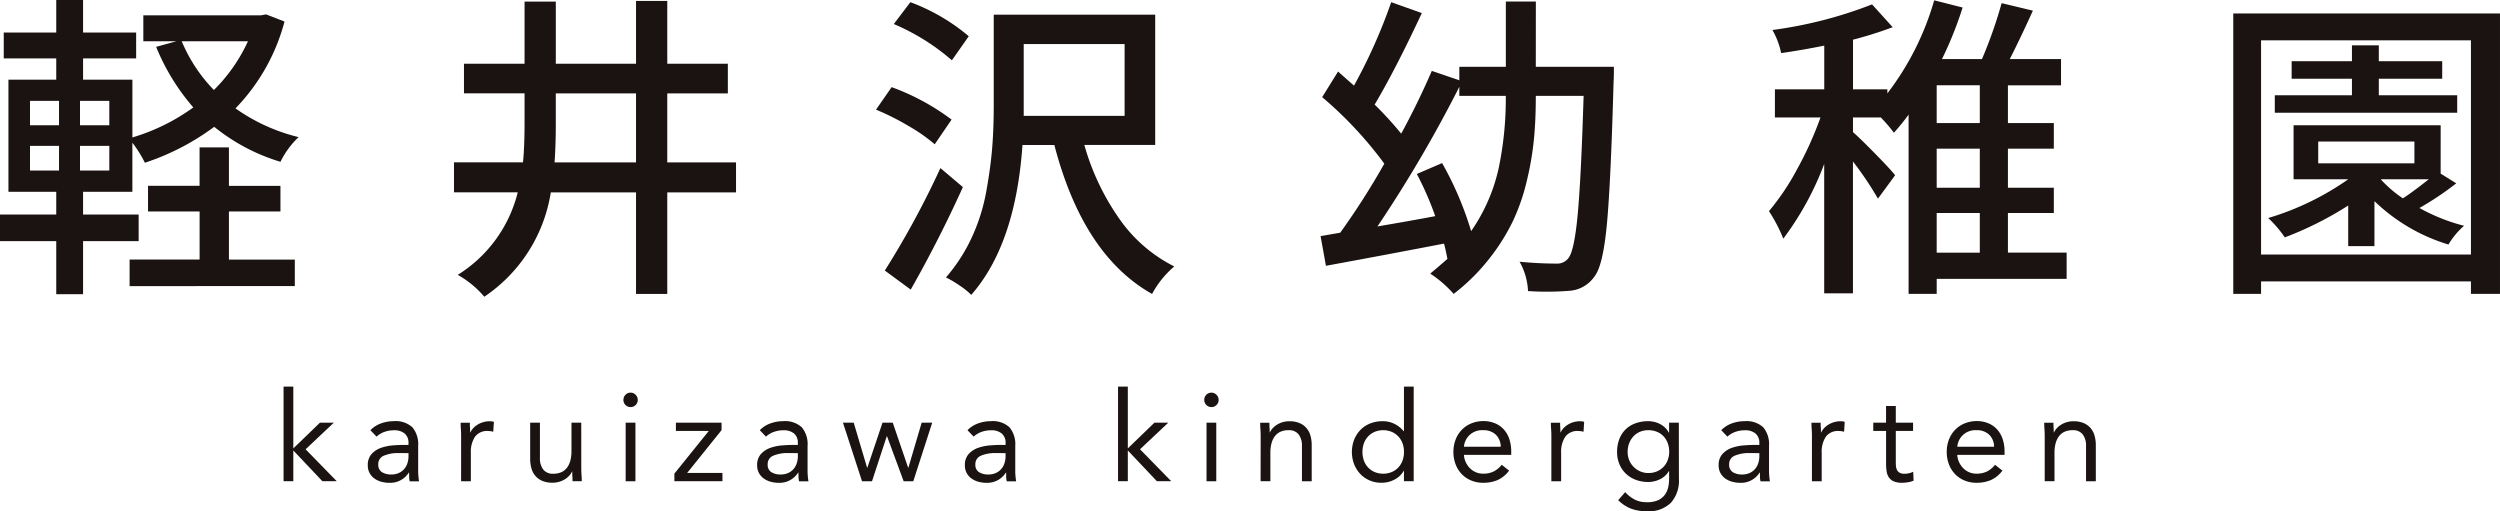 <svg xmlns="http://www.w3.org/2000/svg" xmlns:xlink="http://www.w3.org/1999/xlink" width="200" height="40.903" viewBox="0 0 200 40.903">
  <defs>
    <clipPath id="clip-path">
      <rect id="長方形_540" data-name="長方形 540" width="200" height="40.903" fill="none"/>
    </clipPath>
  </defs>
  <g id="グループ_437" data-name="グループ 437" transform="translate(-577 -160)">
    <g id="グループ_436" data-name="グループ 436" transform="translate(577 160)">
      <path id="パス_579" data-name="パス 579" d="M14.451,19.7h.78v4.945l2.133-2.061h1.111l-2.262,2.132,2.491,2.552H17.555L15.231,24.81v2.461h-.78Z" transform="translate(8.234 11.227)" fill="#1a1311"/>
      <g id="グループ_435" data-name="グループ 435" transform="translate(0 0)">
        <g id="グループ_434" data-name="グループ 434" clip-path="url(#clip-path)">
          <path id="パス_580" data-name="パス 580" d="M18.953,22.186a2.222,2.222,0,0,1,.856-.546,3.012,3.012,0,0,1,1.006-.176,1.987,1.987,0,0,1,1.5.491,2.12,2.12,0,0,1,.46,1.493v2.011c0,.133.006.273.02.416s.03.275.05.4H22.1a1.544,1.544,0,0,1-.046-.356c0-.13-.006-.245-.006-.345h-.019a1.818,1.818,0,0,1-.615.59,1.76,1.76,0,0,1-.926.232,2.464,2.464,0,0,1-.677-.091,1.7,1.7,0,0,1-.551-.265,1.318,1.318,0,0,1-.375-.435,1.259,1.259,0,0,1-.14-.6,1.312,1.312,0,0,1,.3-.912,1.851,1.851,0,0,1,.746-.491,3.725,3.725,0,0,1,.962-.2c.342-.027.659-.039.945-.039H22v-.141a.956.956,0,0,0-.306-.771,1.283,1.283,0,0,0-.856-.259,2.286,2.286,0,0,0-.746.124,1.817,1.817,0,0,0-.647.386Zm2.262,1.832a2.785,2.785,0,0,0-1.191.21.714.714,0,0,0-.441.691.683.683,0,0,0,.3.626,1.375,1.375,0,0,0,.738.185,1.432,1.432,0,0,0,.595-.116,1.254,1.254,0,0,0,.425-.306,1.307,1.307,0,0,0,.261-.444,1.872,1.872,0,0,0,.1-.546v-.3Z" transform="translate(10.679 12.23)" fill="#1a1311"/>
          <path id="パス_581" data-name="パス 581" d="M23.515,22.7c0-.215-.006-.414-.02-.6s-.019-.356-.019-.51h.739c0,.126,0,.253.011.38s.009.257.009.391h.02a1.47,1.47,0,0,1,.224-.331,1.628,1.628,0,0,1,.345-.284,1.866,1.866,0,0,1,.992-.276,1.4,1.4,0,0,1,.16.011.663.663,0,0,1,.16.039l-.05.791a1.481,1.481,0,0,0-.421-.06,1.187,1.187,0,0,0-1.045.465,2.192,2.192,0,0,0-.327,1.276v2.282h-.78Z" transform="translate(13.375 12.23)" fill="#1a1311"/>
          <path id="パス_582" data-name="パス 582" d="M31.106,25.114c0,.215.006.414.02.6s.019.356.019.51h-.739c0-.126,0-.253-.011-.38s-.009-.256-.009-.391h-.02a1.381,1.381,0,0,1-.226.331,1.536,1.536,0,0,1-.344.284,1.823,1.823,0,0,1-.452.2,1.863,1.863,0,0,1-.54.075,2.037,2.037,0,0,1-.8-.141,1.472,1.472,0,0,1-.556-.391,1.557,1.557,0,0,1-.325-.6,2.712,2.712,0,0,1-.105-.777V21.541h.78v2.813a1.486,1.486,0,0,0,.261.929.954.954,0,0,0,.812.341,1.515,1.515,0,0,0,.656-.13,1.171,1.171,0,0,0,.449-.369,1.666,1.666,0,0,0,.261-.57,2.952,2.952,0,0,0,.085-.732V21.541h.782Z" transform="translate(15.396 12.274)" fill="#1a1311"/>
          <path id="パス_583" data-name="パス 583" d="M31.773,20.581a.562.562,0,0,1,.165-.4.544.544,0,0,1,.407-.171.538.538,0,0,1,.4.171.575.575,0,1,1-.976.4m.181,1.832h.782V27.1h-.782Z" transform="translate(18.103 11.401)" fill="#1a1311"/>
          <path id="パス_584" data-name="パス 584" d="M34.369,25.616,37.122,22.2H34.49v-.661h3.653v.6l-2.753,3.424h2.824v.661H34.369Z" transform="translate(19.582 12.273)" fill="#1a1311"/>
          <path id="パス_585" data-name="パス 585" d="M38.8,22.186a2.222,2.222,0,0,1,.856-.546,3.012,3.012,0,0,1,1.006-.176,1.987,1.987,0,0,1,1.5.491,2.12,2.12,0,0,1,.46,1.493v2.011c0,.133.006.273.02.416s.03.275.05.4h-.75a1.635,1.635,0,0,1-.046-.356c0-.13-.006-.245-.006-.345h-.019a1.817,1.817,0,0,1-.615.59,1.756,1.756,0,0,1-.926.232,2.472,2.472,0,0,1-.677-.091,1.7,1.7,0,0,1-.549-.265,1.282,1.282,0,0,1-.375-.435,1.242,1.242,0,0,1-.141-.6,1.312,1.312,0,0,1,.3-.912,1.845,1.845,0,0,1,.747-.491,3.7,3.7,0,0,1,.961-.2q.516-.04.947-.039h.3v-.141a.96.96,0,0,0-.3-.771,1.288,1.288,0,0,0-.857-.259,2.293,2.293,0,0,0-.746.124,1.83,1.83,0,0,0-.647.386Zm2.262,1.832a2.8,2.8,0,0,0-1.191.21.715.715,0,0,0-.44.691.683.683,0,0,0,.294.626,1.379,1.379,0,0,0,.738.185,1.432,1.432,0,0,0,.595-.116,1.276,1.276,0,0,0,.427-.306,1.3,1.3,0,0,0,.259-.444,1.822,1.822,0,0,0,.1-.546v-.3Z" transform="translate(21.984 12.23)" fill="#1a1311"/>
          <path id="パス_586" data-name="パス 586" d="M48.586,26.225h-.771l-1.331-3.6h-.02l-1.18,3.6h-.8L42.96,21.541h.86l1.071,3.6h.02l1.212-3.6h.821l1.231,3.6h.02l1.061-3.6H50.1Z" transform="translate(24.477 12.274)" fill="#1a1311"/>
          <path id="パス_587" data-name="パス 587" d="M49.383,22.186a2.222,2.222,0,0,1,.856-.546,3.012,3.012,0,0,1,1.006-.176,1.987,1.987,0,0,1,1.5.491,2.12,2.12,0,0,1,.46,1.493v2.011c0,.133.006.273.02.416s.03.275.05.4h-.75a1.632,1.632,0,0,1-.047-.356c0-.13,0-.245,0-.345h-.019a1.808,1.808,0,0,1-.617.59,1.752,1.752,0,0,1-.926.232,2.469,2.469,0,0,1-.675-.091,1.711,1.711,0,0,1-.551-.265,1.3,1.3,0,0,1-.375-.435,1.241,1.241,0,0,1-.14-.6,1.3,1.3,0,0,1,.3-.912,1.851,1.851,0,0,1,.746-.491,3.727,3.727,0,0,1,.961-.2c.345-.027.659-.039.948-.039h.3v-.141a.956.956,0,0,0-.306-.771,1.286,1.286,0,0,0-.856-.259,2.3,2.3,0,0,0-.747.124,1.824,1.824,0,0,0-.645.386Zm2.262,1.832a2.79,2.79,0,0,0-1.191.21.713.713,0,0,0-.44.691.683.683,0,0,0,.294.626,1.377,1.377,0,0,0,.736.185,1.434,1.434,0,0,0,.6-.116,1.27,1.27,0,0,0,.425-.306,1.308,1.308,0,0,0,.261-.444,1.872,1.872,0,0,0,.1-.546v-.3Z" transform="translate(28.016 12.23)" fill="#1a1311"/>
          <path id="パス_588" data-name="パス 588" d="M56.979,19.7h.782v4.945l2.132-2.061H61l-2.262,2.132,2.493,2.552H60.084L57.761,24.81v2.461h-.782Z" transform="translate(32.464 11.227)" fill="#1a1311"/>
          <path id="パス_589" data-name="パス 589" d="M61.373,20.581a.555.555,0,0,1,.165-.4.567.567,0,0,1,.812,0,.575.575,0,1,1-.976.4m.181,1.832h.78V27.1h-.78Z" transform="translate(34.967 11.401)" fill="#1a1311"/>
          <path id="パス_590" data-name="パス 590" d="M64.262,22.7c0-.215-.006-.414-.02-.6s-.019-.356-.019-.51h.739c0,.126,0,.253.011.38s.011.257.011.391H65a1.329,1.329,0,0,1,.224-.331,1.628,1.628,0,0,1,.345-.284,1.855,1.855,0,0,1,.99-.276,2.051,2.051,0,0,1,.8.141,1.491,1.491,0,0,1,.554.391,1.56,1.56,0,0,1,.327.6,2.768,2.768,0,0,1,.105.777v2.891h-.78V23.456a1.486,1.486,0,0,0-.261-.929.96.96,0,0,0-.812-.341,1.529,1.529,0,0,0-.656.129,1.182,1.182,0,0,0-.451.37,1.7,1.7,0,0,0-.261.57,2.952,2.952,0,0,0-.085.731v2.282h-.782Z" transform="translate(36.591 12.23)" fill="#1a1311"/>
          <path id="パス_591" data-name="パス 591" d="M73.064,26.441h-.02a1.794,1.794,0,0,1-.7.677,2.168,2.168,0,0,1-1.107.275,2.334,2.334,0,0,1-.921-.185,2.238,2.238,0,0,1-.746-.516,2.423,2.423,0,0,1-.494-.78,2.756,2.756,0,0,1,0-1.962,2.382,2.382,0,0,1,.5-.78,2.239,2.239,0,0,1,.775-.516,2.678,2.678,0,0,1,1.008-.185,2.088,2.088,0,0,1,.936.21,2.3,2.3,0,0,1,.746.59h.02V19.7h.78v7.568h-.78Zm0-1.512a1.985,1.985,0,0,0-.115-.686,1.607,1.607,0,0,0-.336-.551,1.585,1.585,0,0,0-.526-.369,1.81,1.81,0,0,0-1.372,0,1.584,1.584,0,0,0-.526.369,1.627,1.627,0,0,0-.334.551,2.11,2.11,0,0,0,0,1.372,1.627,1.627,0,0,0,.334.551,1.584,1.584,0,0,0,.526.369,1.81,1.81,0,0,0,1.372,0,1.584,1.584,0,0,0,.526-.369,1.607,1.607,0,0,0,.336-.551,1.985,1.985,0,0,0,.115-.686" transform="translate(39.255 11.227)" fill="#1a1311"/>
          <path id="パス_592" data-name="パス 592" d="M78.526,25.42a2.378,2.378,0,0,1-.921.755,2.9,2.9,0,0,1-1.16.217,2.417,2.417,0,0,1-.992-.2,2.21,2.21,0,0,1-.746-.526,2.316,2.316,0,0,1-.471-.78,2.783,2.783,0,0,1-.165-.961,2.668,2.668,0,0,1,.181-1,2.288,2.288,0,0,1,.5-.78,2.248,2.248,0,0,1,.761-.507,2.528,2.528,0,0,1,.961-.181,2.355,2.355,0,0,1,.9.166,1.955,1.955,0,0,1,.708.48,2.182,2.182,0,0,1,.455.771,3.163,3.163,0,0,1,.159,1.036v.251H74.912a1.622,1.622,0,0,0,.144.575,1.673,1.673,0,0,0,.327.482,1.5,1.5,0,0,0,.469.325,1.439,1.439,0,0,0,.592.119,1.868,1.868,0,0,0,.859-.179,1.968,1.968,0,0,0,.633-.531Zm-.67-1.912a1.345,1.345,0,0,0-.391-.961,1.4,1.4,0,0,0-1.02-.361,1.444,1.444,0,0,0-1.532,1.322Z" transform="translate(42.202 12.23)" fill="#1a1311"/>
          <path id="パス_593" data-name="パス 593" d="M79.078,22.7c0-.215-.006-.414-.02-.6s-.019-.356-.019-.51h.739c0,.126,0,.253.011.38s.011.257.011.391h.02a1.328,1.328,0,0,1,.224-.331,1.628,1.628,0,0,1,.345-.284,1.855,1.855,0,0,1,.991-.276,1.371,1.371,0,0,1,.16.011.629.629,0,0,1,.16.039l-.049.791a1.492,1.492,0,0,0-.422-.06,1.187,1.187,0,0,0-1.045.465,2.192,2.192,0,0,0-.325,1.276v2.282h-.782Z" transform="translate(45.032 12.23)" fill="#1a1311"/>
          <path id="パス_594" data-name="パス 594" d="M87.358,26.059a2.663,2.663,0,0,1-.655,1.948,2.545,2.545,0,0,1-1.9.666,3.694,3.694,0,0,1-1.246-.2,2.927,2.927,0,0,1-1.056-.692l.56-.64a2.731,2.731,0,0,0,.786.607,2.14,2.14,0,0,0,.956.2,2.115,2.115,0,0,0,.867-.154,1.365,1.365,0,0,0,.546-.421,1.593,1.593,0,0,0,.279-.6,3.108,3.108,0,0,0,.08-.713v-.6h-.02a1.684,1.684,0,0,1-.73.659,2.145,2.145,0,0,1-.921.21,2.769,2.769,0,0,1-1.011-.179,2.331,2.331,0,0,1-.791-.5,2.2,2.2,0,0,1-.51-.761,2.5,2.5,0,0,1-.181-.961,2.8,2.8,0,0,1,.181-1.031,2.148,2.148,0,0,1,.5-.775,2.233,2.233,0,0,1,.786-.487,2.938,2.938,0,0,1,1.022-.17,2.089,2.089,0,0,1,.48.055,1.944,1.944,0,0,1,.465.17,1.7,1.7,0,0,1,.407.292,1.543,1.543,0,0,1,.3.4h.02v-.8h.78Zm-4.1-2.132a1.656,1.656,0,0,0,.485,1.2,1.662,1.662,0,0,0,.526.355,1.569,1.569,0,0,0,.64.13,1.7,1.7,0,0,0,.711-.14,1.566,1.566,0,0,0,.851-.917,1.87,1.87,0,0,0,.11-.645,1.909,1.909,0,0,0-.121-.7,1.6,1.6,0,0,0-.341-.546,1.5,1.5,0,0,0-.531-.355,1.8,1.8,0,0,0-.68-.124,1.643,1.643,0,0,0-.677.135,1.513,1.513,0,0,0-.52.369,1.71,1.71,0,0,0-.336.551,1.915,1.915,0,0,0-.119.686" transform="translate(46.955 12.23)" fill="#1a1311"/>
          <path id="パス_595" data-name="パス 595" d="M87.8,22.186a2.222,2.222,0,0,1,.855-.546,3.012,3.012,0,0,1,1.006-.176,1.987,1.987,0,0,1,1.5.491,2.12,2.12,0,0,1,.46,1.493v2.011c0,.133.006.273.02.416s.03.275.05.4h-.75a1.632,1.632,0,0,1-.047-.356c0-.13,0-.245,0-.345h-.019a1.808,1.808,0,0,1-.617.59,1.752,1.752,0,0,1-.926.232,2.469,2.469,0,0,1-.675-.091,1.711,1.711,0,0,1-.551-.265,1.3,1.3,0,0,1-.375-.435,1.241,1.241,0,0,1-.14-.6,1.3,1.3,0,0,1,.3-.912,1.85,1.85,0,0,1,.746-.491,3.727,3.727,0,0,1,.961-.2c.345-.027.659-.039.948-.039h.3v-.141a.956.956,0,0,0-.306-.771,1.286,1.286,0,0,0-.856-.259,2.3,2.3,0,0,0-.747.124,1.824,1.824,0,0,0-.645.386Zm2.262,1.832a2.79,2.79,0,0,0-1.191.21.713.713,0,0,0-.44.691.683.683,0,0,0,.294.626,1.377,1.377,0,0,0,.736.185,1.434,1.434,0,0,0,.6-.116,1.27,1.27,0,0,0,.425-.306,1.307,1.307,0,0,0,.261-.444,1.872,1.872,0,0,0,.1-.546v-.3Z" transform="translate(49.901 12.23)" fill="#1a1311"/>
          <path id="パス_596" data-name="パス 596" d="M92.357,22.7c0-.215-.006-.414-.02-.6s-.019-.356-.019-.51h.739c0,.126,0,.253.011.38s.011.257.011.391h.02a1.329,1.329,0,0,1,.224-.331,1.629,1.629,0,0,1,.345-.284,1.855,1.855,0,0,1,.991-.276,1.371,1.371,0,0,1,.16.011.629.629,0,0,1,.16.039l-.049.791a1.492,1.492,0,0,0-.422-.06,1.187,1.187,0,0,0-1.045.465,2.192,2.192,0,0,0-.325,1.276v2.282h-.782Z" transform="translate(52.598 12.23)" fill="#1a1311"/>
          <path id="パス_597" data-name="パス 597" d="M98.652,22.686H97.271v2.342c0,.154,0,.3.009.427a.855.855,0,0,0,.082.339.524.524,0,0,0,.21.231.772.772,0,0,0,.4.085,1.532,1.532,0,0,0,.352-.041,1.439,1.439,0,0,0,.341-.119l.028.711a1.726,1.726,0,0,1-.444.129,2.737,2.737,0,0,1-.466.042,1.683,1.683,0,0,1-.67-.111.909.909,0,0,1-.389-.311,1.155,1.155,0,0,1-.187-.494,4.4,4.4,0,0,1-.044-.656V22.686H95.469v-.661h1.022V20.692h.78v1.333h1.381Z" transform="translate(54.393 11.79)" fill="#1a1311"/>
          <path id="パス_598" data-name="パス 598" d="M103.667,25.42a2.378,2.378,0,0,1-.921.755,2.9,2.9,0,0,1-1.16.217,2.417,2.417,0,0,1-.992-.2,2.188,2.188,0,0,1-.744-.526,2.294,2.294,0,0,1-.472-.78,2.783,2.783,0,0,1-.165-.961,2.668,2.668,0,0,1,.181-1,2.268,2.268,0,0,1,.5-.78,2.226,2.226,0,0,1,.76-.507,2.531,2.531,0,0,1,.962-.181,2.353,2.353,0,0,1,.9.166,1.955,1.955,0,0,1,.708.48,2.182,2.182,0,0,1,.455.771,3.162,3.162,0,0,1,.16,1.036v.251h-3.785a1.657,1.657,0,0,0,.144.575,1.678,1.678,0,0,0,.328.482,1.472,1.472,0,0,0,.468.325,1.439,1.439,0,0,0,.592.119,1.868,1.868,0,0,0,.859-.179,1.968,1.968,0,0,0,.633-.531ZM103,23.508a1.345,1.345,0,0,0-.391-.961,1.4,1.4,0,0,0-1.02-.361,1.444,1.444,0,0,0-1.532,1.322Z" transform="translate(56.526 12.23)" fill="#1a1311"/>
          <path id="パス_599" data-name="パス 599" d="M104.22,22.7c0-.215-.006-.414-.02-.6s-.019-.356-.019-.51h.739c0,.126,0,.253.011.38s.011.257.011.391h.02a1.329,1.329,0,0,1,.224-.331,1.629,1.629,0,0,1,.345-.284,1.855,1.855,0,0,1,.991-.276,2.051,2.051,0,0,1,.8.141,1.491,1.491,0,0,1,.554.391,1.537,1.537,0,0,1,.325.6,2.71,2.71,0,0,1,.107.777v2.891h-.782V23.456a1.486,1.486,0,0,0-.261-.929.955.955,0,0,0-.81-.341,1.529,1.529,0,0,0-.656.129,1.182,1.182,0,0,0-.451.37,1.7,1.7,0,0,0-.261.57,2.952,2.952,0,0,0-.085.731v2.282h-.782Z" transform="translate(59.357 12.23)" fill="#1a1311"/>
          <path id="パス_600" data-name="パス 600" d="M21.287,1.15l1.474.575A15.751,15.751,0,0,1,18.839,8.67a14.769,14.769,0,0,0,5.048,2.3,6.927,6.927,0,0,0-1.45,1.975,15.538,15.538,0,0,1-5.3-2.8,19.468,19.468,0,0,1-5.547,2.874,9.33,9.33,0,0,0-1-1.6v3.923H6.646v1.822h4.447V19.29H6.646v4.248H4.5V19.29H0V17.164H4.5V15.342H.675V6.371H4.5v-1.7H.3V2.6H4.5V0H6.646V2.6h4.246V4.672H6.646v1.7h3.946v4.623a16.051,16.051,0,0,0,4.872-2.4,17.438,17.438,0,0,1-2.973-4.847L14.117,3.3h-2.65V1.225h9.42ZM2.4,10.019H4.722V8.071H2.4Zm0,3.623H4.722V11.669H2.4ZM8.745,8.071H6.4v1.948H8.745Zm0,3.6H6.4v1.973H8.745Zm9.569,5.246v3.849h5.271v2.122H10.368V20.764h5.6V16.915H11.842V14.866h4.124V11.793h2.348v3.074h4.122v2.049ZM19.838,3.3h-5.3a12.473,12.473,0,0,0,2.574,3.9,13.166,13.166,0,0,0,2.724-3.9" transform="translate(0 0)" fill="#1a1311"/>
          <path id="パス_601" data-name="パス 601" d="M45.7,12.965v2.4H40.2v8.12H37.7v-8.12H30.882a12.372,12.372,0,0,1-5.321,8.346,7.7,7.7,0,0,0-2.124-1.75,10.848,10.848,0,0,0,4.8-6.6h-5.1v-2.4h5.522q.122-1.25.124-3.124v-2.4H23.936V5.07h4.847V.1h2.5V5.07H37.7V.048h2.5V5.07h4.846V7.442H40.2v5.524Zm-14.517,0H37.7V7.442H31.282v2.4q0,1.749-.1,3.124" transform="translate(13.182 0.028)" fill="#1a1311"/>
          <path id="パス_602" data-name="パス 602" d="M50.689,9.506l-1.348,1.973a13.189,13.189,0,0,0-2.086-1.46,20.414,20.414,0,0,0-2.61-1.312l1.25-1.8a18.559,18.559,0,0,1,4.8,2.6m-.9,3.873,1.8,1.524q-1.9,4.2-4.172,8.2l-2.074-1.524a70.644,70.644,0,0,0,4.449-8.2M52.064,2.835,50.716,4.759a17.5,17.5,0,0,0-4.648-2.9L47.393.111a15.664,15.664,0,0,1,4.672,2.724M66.98,11.529H61.31a19.448,19.448,0,0,0,2.81,5.923,11.826,11.826,0,0,0,4.386,3.8,7.588,7.588,0,0,0-1.775,2.2q-5.522-3.1-7.819-11.918H56.362q-.551,7.947-4.1,11.993a5.512,5.512,0,0,0-.948-.761,8.2,8.2,0,0,0-1.075-.636,13.461,13.461,0,0,0,2.05-3.161,15.108,15.108,0,0,0,1.174-3.7q.348-1.933.474-3.483t.126-3.424V1.111H66.98ZM56.461,8.357v.849h8.072V3.459H56.461Z" transform="translate(25.436 0.064)" fill="#1a1311"/>
          <path id="パス_603" data-name="パス 603" d="M84.518,5.3h6.248c0,.567-.009.959-.025,1.174q-.226,8.147-.538,11.443t-.986,4.149a2.655,2.655,0,0,1-1.95,1.147,22.815,22.815,0,0,1-3.372.027,5.216,5.216,0,0,0-.675-2.348q1.523.148,2.948.149a1.121,1.121,0,0,0,.95-.425q.476-.572.749-3.472t.476-9.519H84.518v.049q0,1.8-.138,3.311a24.364,24.364,0,0,1-.548,3.3,16.552,16.552,0,0,1-1.111,3.285,16.311,16.311,0,0,1-1.912,3.061,15.949,15.949,0,0,1-2.862,2.835,9.337,9.337,0,0,0-1.874-1.625q.4-.323,1.374-1.174-.174-.9-.273-1.224-4.274.826-9.445,1.775L67.3,18.844l1.573-.275A59.763,59.763,0,0,0,72.4,13.048a31.175,31.175,0,0,0-4.973-5.323L68.7,5.677c.75.666,1.174,1.042,1.275,1.124A43.062,43.062,0,0,0,72.95.129L75.4,1q-2.1,4.5-3.774,7.321a28.043,28.043,0,0,1,2.124,2.325Q75.073,8.224,76.2,5.626l2.2.75V5.3h3.722V.079h2.4Zm-2.4,2.373V7.626H78.4V6.9A105,105,0,0,1,71.85,18.07q2.924-.5,4.623-.824A24.7,24.7,0,0,0,75,13.872L77.022,13a26.345,26.345,0,0,1,2.323,5.445,14.161,14.161,0,0,0,2.2-5.022,27.2,27.2,0,0,0,.573-5.747" transform="translate(38.346 0.046)" fill="#1a1311"/>
          <path id="パス_604" data-name="パス 604" d="M113.965,20.2v2.1H103.571v1.2h-2.249V9.161a17.56,17.56,0,0,1-1.174,1.449A12.3,12.3,0,0,0,99.1,9.386H96.874V10.56q.575.5,1.811,1.763t1.56,1.686l-1.374,1.873a26.409,26.409,0,0,0-2-2.972V23.454h-2.3V13.109A23.94,23.94,0,0,1,91.3,19.081a12.959,12.959,0,0,0-1.147-2.2,19.562,19.562,0,0,0,2.26-3.372,28.01,28.01,0,0,0,1.862-4.124H90.628V7.138h3.948v-3.5q-1.7.348-3.449.6a6.126,6.126,0,0,0-.7-1.848A34.117,34.117,0,0,0,98.4.341l1.65,1.824a31.376,31.376,0,0,1-3.174,1V7.138h2.749v.323A22.35,22.35,0,0,0,103.371.016l2.273.575a29.272,29.272,0,0,1-1.65,4.122h3.2A36.04,36.04,0,0,0,108.766.242l2.5.6q-.972,2.15-1.849,3.873h4.1v2.1h-4.248V9.836h3.672v2.049h-3.672v3.124h3.672v2.023h-3.672V20.2ZM107.019,6.813h-3.449V9.836h3.449Zm0,5.072h-3.449v3.124h3.449Zm-3.449,8.32h3.449V17.032h-3.449Z" transform="translate(51.365 0.01)" fill="#1a1311"/>
          <path id="パス_605" data-name="パス 605" d="M113.815.685h21.338V23.121h-2.323v-1h-16.79v1h-2.224Zm2.224,19.289h16.79V2.834h-16.79ZM130.406,13.5l1.25.775a24.08,24.08,0,0,1-2.948,1.973,14.86,14.86,0,0,0,3.573,1.424,6.066,6.066,0,0,0-1.25,1.5,14.6,14.6,0,0,1-5.921-3.472v3.6h-2.1V16.051a27.25,27.25,0,0,1-5.072,2.548,9.424,9.424,0,0,0-1.325-1.548,22.04,22.04,0,0,0,6.4-3.1h-4.373V9.629h11.768Zm1.325-6.271v1.4H117.138v-1.4h6.172V5.906h-4.824v-1.4h4.824V3.233h2.149V4.507h5.072v1.4h-5.072V7.231Zm-11.119,5.447h7.695V10.929h-7.695Zm5.022,1.275v.025a9.56,9.56,0,0,0,1.749,1.5q.575-.351,2.075-1.524Z" transform="translate(64.846 0.391)" fill="#1a1311"/>
        </g>
      </g>
    </g>
  </g>
</svg>
